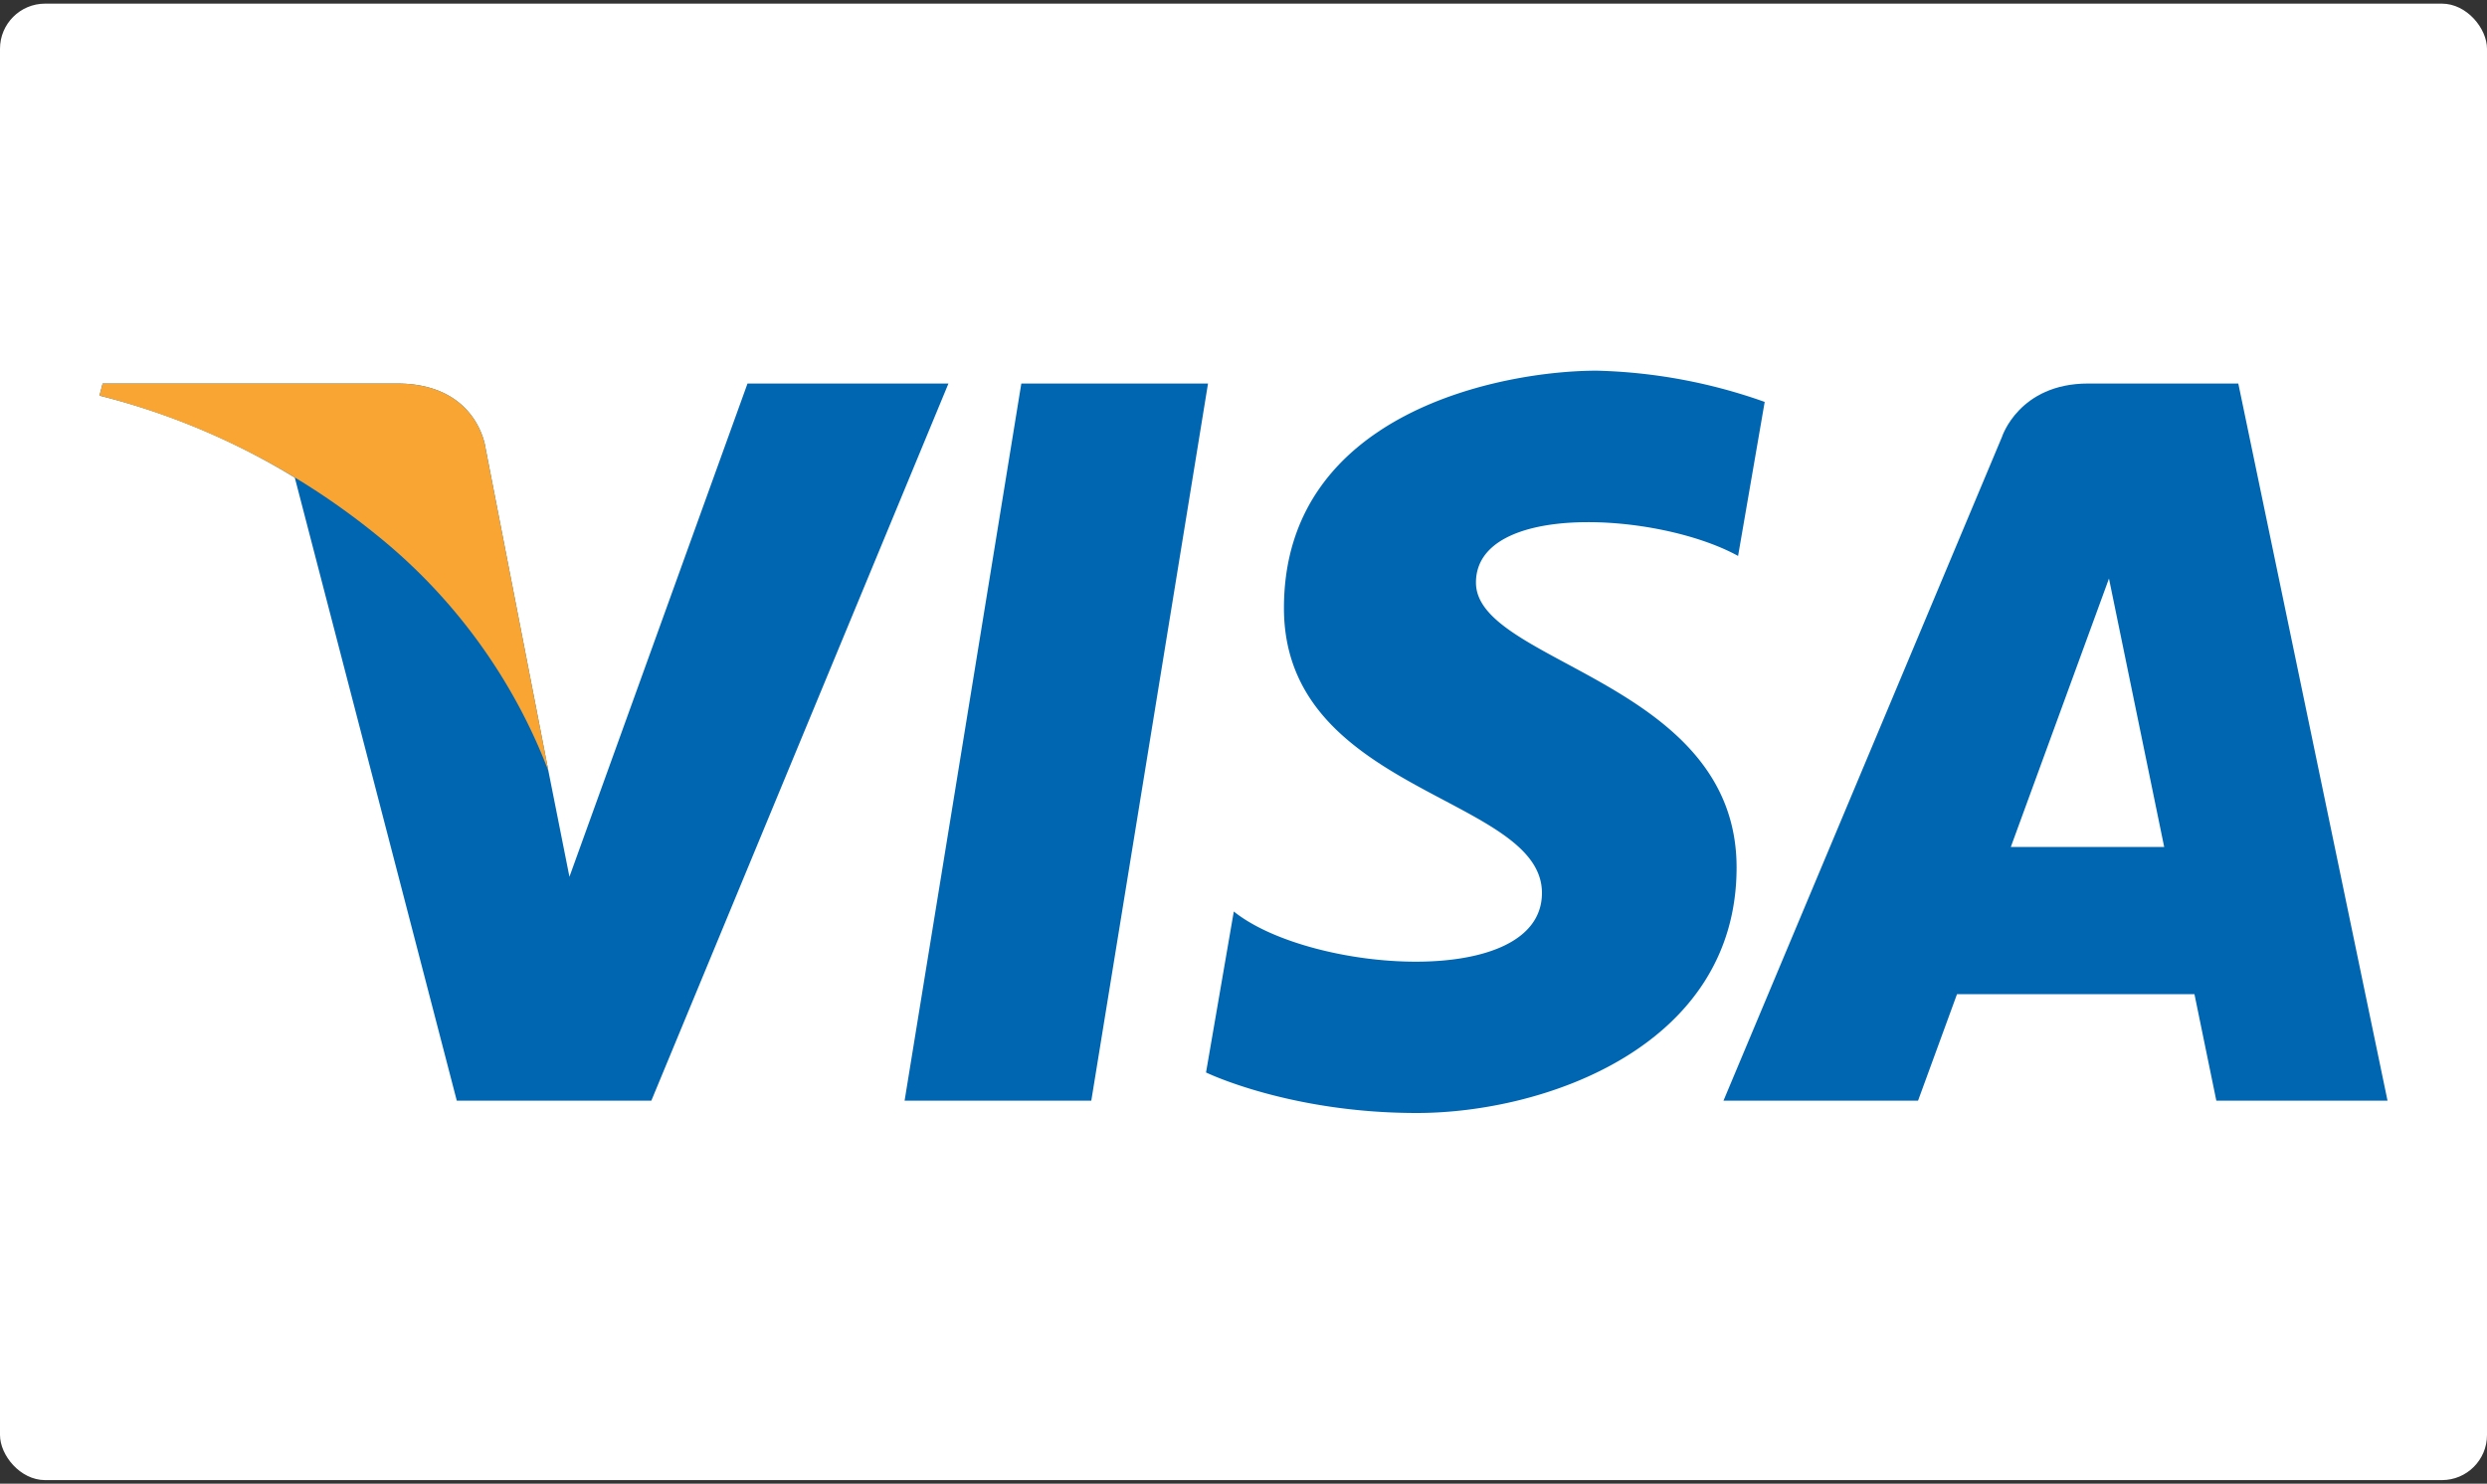 <svg xmlns="http://www.w3.org/2000/svg" id="Layer_1" data-name="Layer 1" viewBox="0 0 300 179"><rect x="0" y="0" width="300" height="179" fill="#333333" stroke="none"/><defs><style>.cls-1{fill:#fff;}.cls-2{fill:#0066b2;}.cls-3{fill:#f9a533;}.cls-4{fill:none;}</style></defs><rect class="cls-1" y="0.44" width="300" height="178.13" rx="5.44"></rect><polygon class="cls-2" points="131.64 132.79 109.12 132.79 123.2 46.27 145.72 46.27 131.64 132.79"></polygon><path class="cls-2" d="M90.17,46.27,68.69,105.78,66.15,93h0L58.57,54.06s-.92-7.79-10.69-7.79H12.38L12,47.73a84.23,84.23,0,0,1,23.56,9.89L55.1,132.79H78.57l35.84-86.52Z"></path><path class="cls-2" d="M267.35,132.79H288L270,46.27H251.89c-8.36,0-10.4,6.45-10.4,6.45L207.9,132.79h23.47l4.7-12.85h28.64Zm-24.79-30.61L254.4,69.8l6.66,32.38Z"></path><path class="cls-2" d="M209.66,67.07l3.21-18.58a65.06,65.06,0,0,0-20.26-3.77c-11.18,0-37.73,4.89-37.73,28.64C154.88,95.72,186,96,186,107.73s-27.94,9.64-37.17,2.24l-3.35,19.42s10.06,4.89,25.43,4.89,38.57-8,38.57-29.62c0-22.5-31.44-24.59-31.44-34.37S200,61.76,209.66,67.07Z"></path><path class="cls-3" d="M66.15,93,58.57,54.06s-.92-7.79-10.69-7.79H12.38L12,47.73A87.34,87.34,0,0,1,45.4,64.52,67.41,67.41,0,0,1,66.15,93Z"></path><rect id="_Slice_" data-name="&lt;Slice&gt;" class="cls-4" width="300" height="179"></rect></svg>